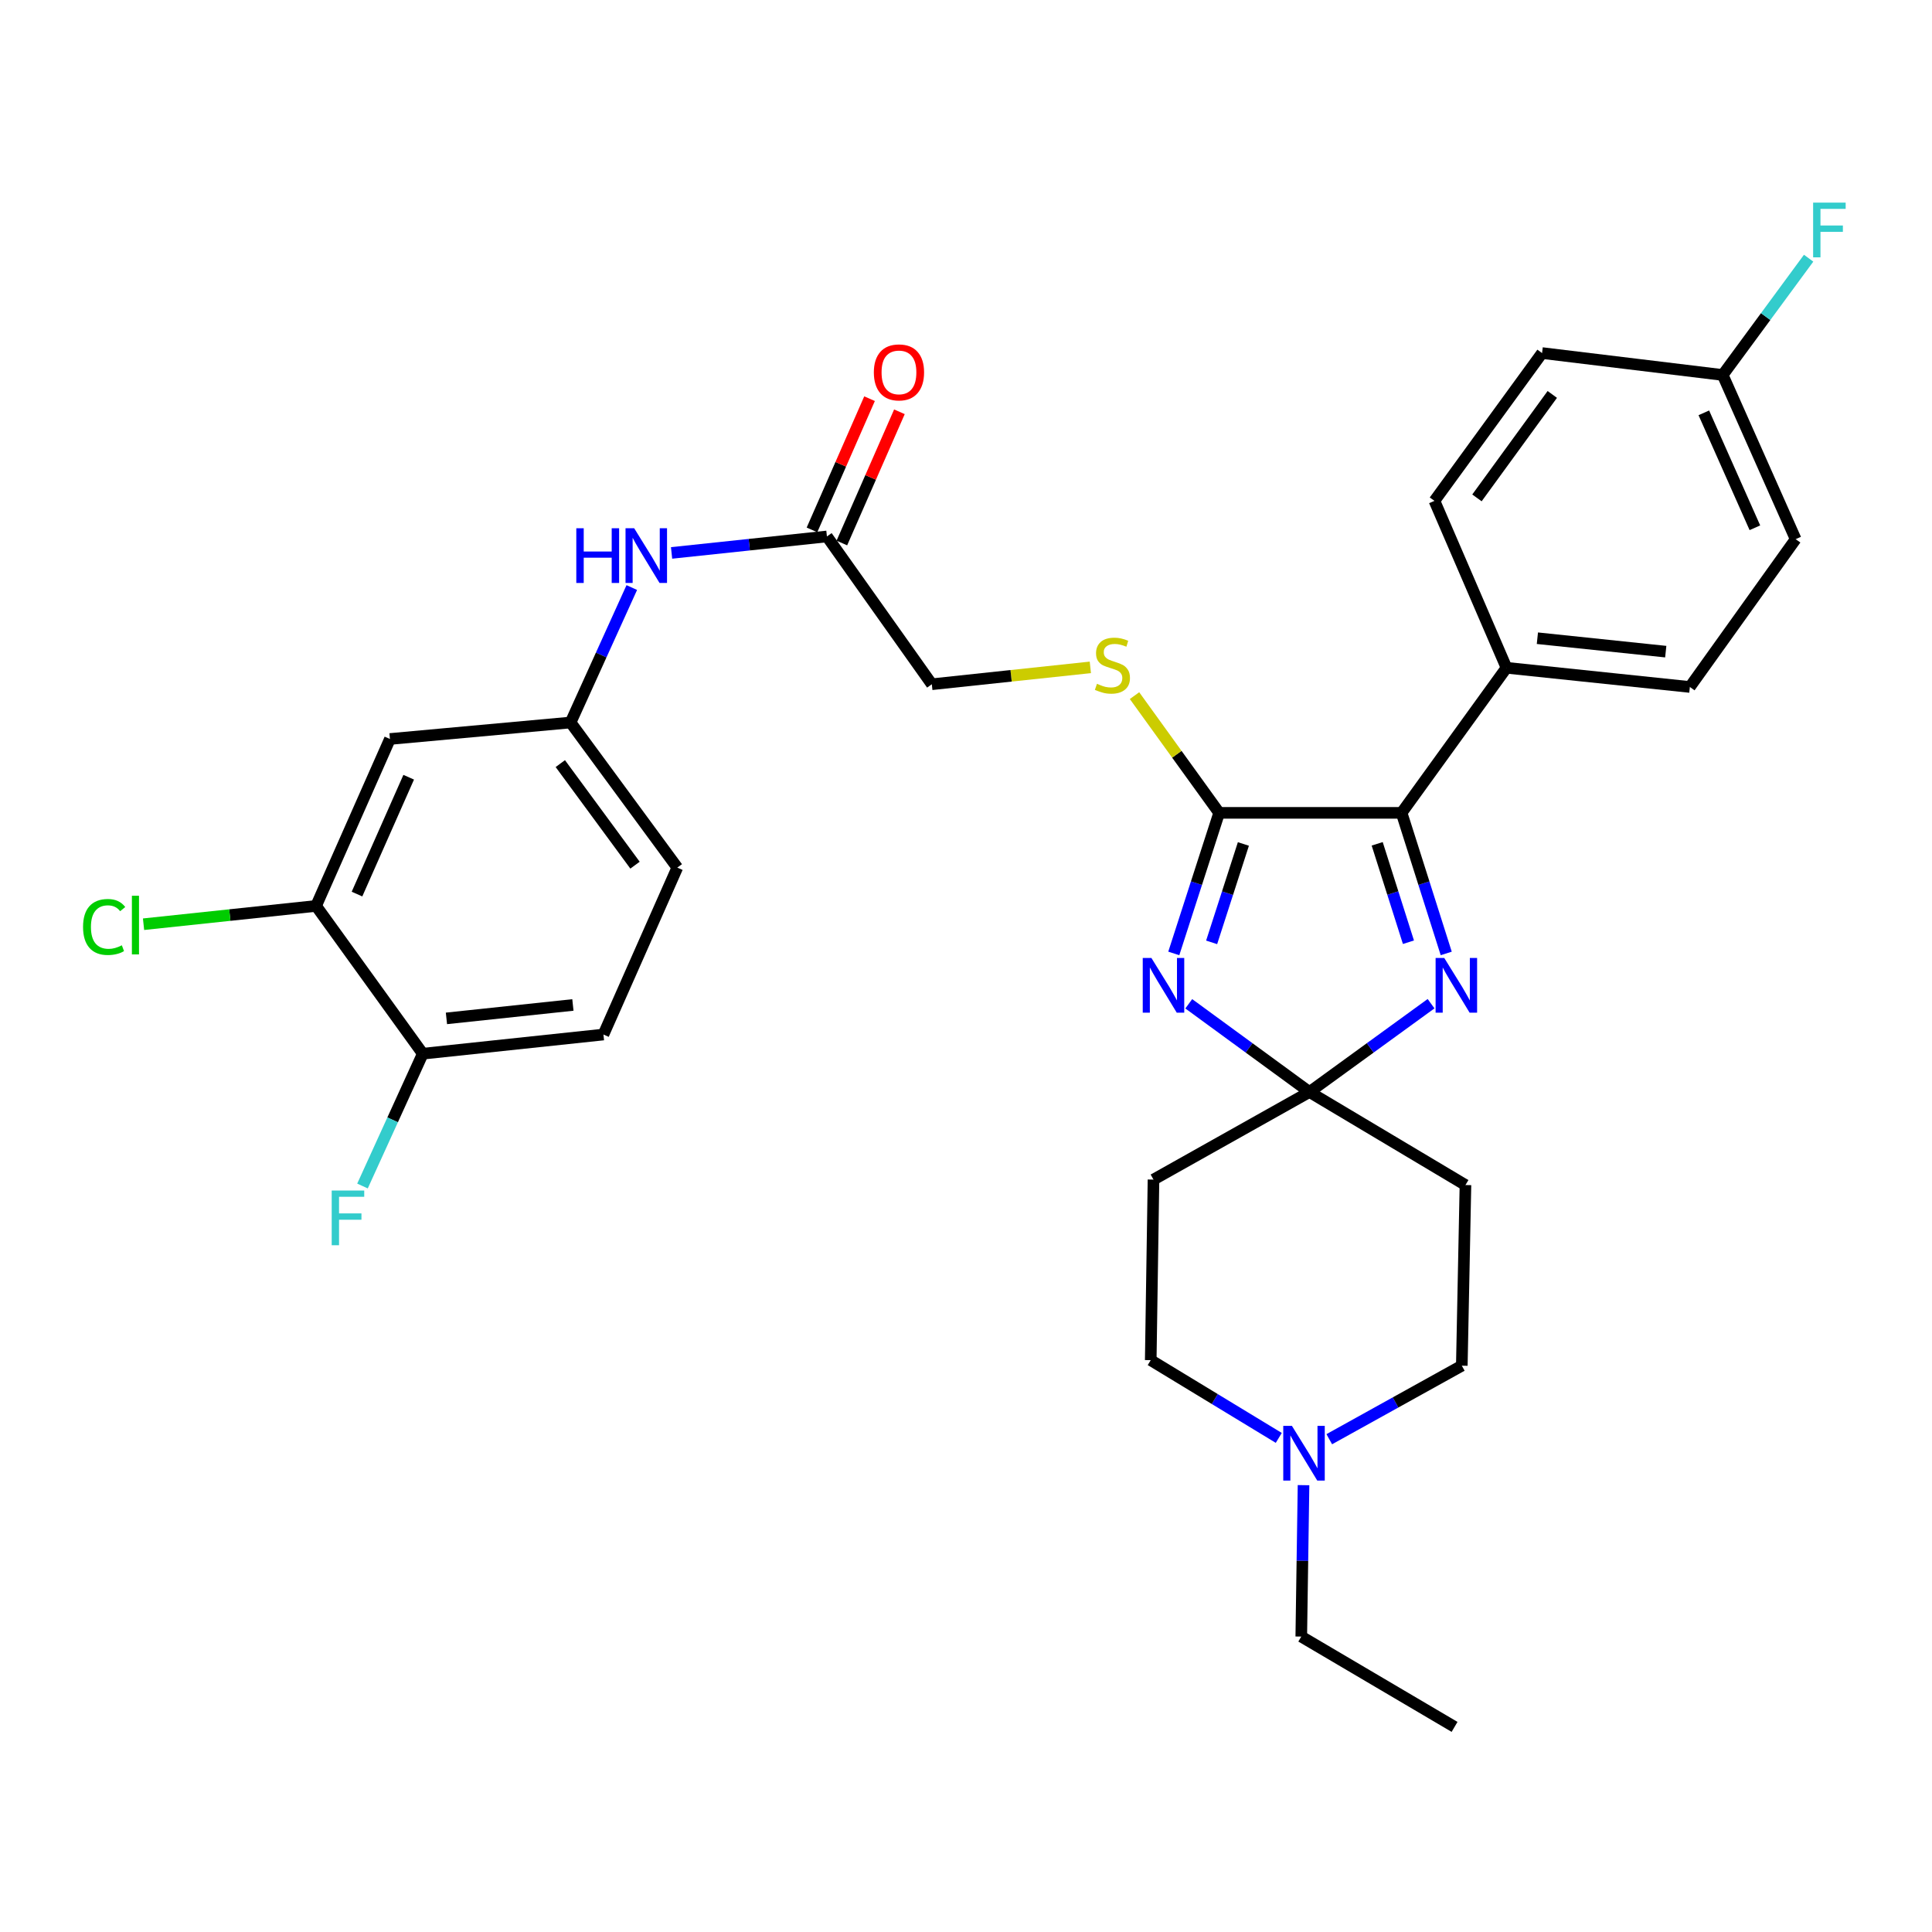 <?xml version='1.0' encoding='iso-8859-1'?>
<svg version='1.1' baseProfile='full'
              xmlns='http://www.w3.org/2000/svg'
                      xmlns:rdkit='http://www.rdkit.org/xml'
                      xmlns:xlink='http://www.w3.org/1999/xlink'
                  xml:space='preserve'
width='1000px' height='1000px' viewBox='0 0 1000 1000'>
<!-- END OF HEADER -->
<rect style='opacity:1.0;fill:#FFFFFF;stroke:none' width='1000' height='1000' x='0' y='0'> </rect>
<path class='bond-0' d='M 615.303,519.561 L 646.539,542.393' style='fill:none;fill-rule:evenodd;stroke:#0000FF;stroke-width:6px;stroke-linecap:butt;stroke-linejoin:miter;stroke-opacity:1' />
<path class='bond-0' d='M 646.539,542.393 L 677.776,565.225' style='fill:none;fill-rule:evenodd;stroke:#000000;stroke-width:6px;stroke-linecap:butt;stroke-linejoin:miter;stroke-opacity:1' />
<path class='bond-1' d='M 607.549,493.496 L 619.29,457.115' style='fill:none;fill-rule:evenodd;stroke:#0000FF;stroke-width:6px;stroke-linecap:butt;stroke-linejoin:miter;stroke-opacity:1' />
<path class='bond-1' d='M 619.29,457.115 L 631.031,420.733' style='fill:none;fill-rule:evenodd;stroke:#000000;stroke-width:6px;stroke-linecap:butt;stroke-linejoin:miter;stroke-opacity:1' />
<path class='bond-1' d='M 627.141,487.767 L 635.36,462.3' style='fill:none;fill-rule:evenodd;stroke:#0000FF;stroke-width:6px;stroke-linecap:butt;stroke-linejoin:miter;stroke-opacity:1' />
<path class='bond-1' d='M 635.36,462.3 L 643.578,436.834' style='fill:none;fill-rule:evenodd;stroke:#000000;stroke-width:6px;stroke-linecap:butt;stroke-linejoin:miter;stroke-opacity:1' />
<path class='bond-2' d='M 677.776,565.225 L 709.247,542.367' style='fill:none;fill-rule:evenodd;stroke:#000000;stroke-width:6px;stroke-linecap:butt;stroke-linejoin:miter;stroke-opacity:1' />
<path class='bond-2' d='M 709.247,542.367 L 740.718,519.508' style='fill:none;fill-rule:evenodd;stroke:#0000FF;stroke-width:6px;stroke-linecap:butt;stroke-linejoin:miter;stroke-opacity:1' />
<path class='bond-5' d='M 677.776,565.225 L 758.516,613.377' style='fill:none;fill-rule:evenodd;stroke:#000000;stroke-width:6px;stroke-linecap:butt;stroke-linejoin:miter;stroke-opacity:1' />
<path class='bond-6' d='M 677.776,565.225 L 597.045,610.553' style='fill:none;fill-rule:evenodd;stroke:#000000;stroke-width:6px;stroke-linecap:butt;stroke-linejoin:miter;stroke-opacity:1' />
<path class='bond-3' d='M 631.031,420.733 L 725.458,420.733' style='fill:none;fill-rule:evenodd;stroke:#000000;stroke-width:6px;stroke-linecap:butt;stroke-linejoin:miter;stroke-opacity:1' />
<path class='bond-4' d='M 631.031,420.733 L 609.129,390.396' style='fill:none;fill-rule:evenodd;stroke:#000000;stroke-width:6px;stroke-linecap:butt;stroke-linejoin:miter;stroke-opacity:1' />
<path class='bond-4' d='M 609.129,390.396 L 587.227,360.059' style='fill:none;fill-rule:evenodd;stroke:#CCCC00;stroke-width:6px;stroke-linecap:butt;stroke-linejoin:miter;stroke-opacity:1' />
<path class='bond-31' d='M 748.566,493.499 L 737.012,457.116' style='fill:none;fill-rule:evenodd;stroke:#0000FF;stroke-width:6px;stroke-linecap:butt;stroke-linejoin:miter;stroke-opacity:1' />
<path class='bond-31' d='M 737.012,457.116 L 725.458,420.733' style='fill:none;fill-rule:evenodd;stroke:#000000;stroke-width:6px;stroke-linecap:butt;stroke-linejoin:miter;stroke-opacity:1' />
<path class='bond-31' d='M 729.007,487.695 L 720.919,462.227' style='fill:none;fill-rule:evenodd;stroke:#0000FF;stroke-width:6px;stroke-linecap:butt;stroke-linejoin:miter;stroke-opacity:1' />
<path class='bond-31' d='M 720.919,462.227 L 712.831,436.759' style='fill:none;fill-rule:evenodd;stroke:#000000;stroke-width:6px;stroke-linecap:butt;stroke-linejoin:miter;stroke-opacity:1' />
<path class='bond-11' d='M 725.458,420.733 L 779.754,345.64' style='fill:none;fill-rule:evenodd;stroke:#000000;stroke-width:6px;stroke-linecap:butt;stroke-linejoin:miter;stroke-opacity:1' />
<path class='bond-18' d='M 564.358,345.431 L 523.333,349.799' style='fill:none;fill-rule:evenodd;stroke:#CCCC00;stroke-width:6px;stroke-linecap:butt;stroke-linejoin:miter;stroke-opacity:1' />
<path class='bond-18' d='M 523.333,349.799 L 482.309,354.167' style='fill:none;fill-rule:evenodd;stroke:#000000;stroke-width:6px;stroke-linecap:butt;stroke-linejoin:miter;stroke-opacity:1' />
<path class='bond-17' d='M 758.516,613.377 L 756.63,706.875' style='fill:none;fill-rule:evenodd;stroke:#000000;stroke-width:6px;stroke-linecap:butt;stroke-linejoin:miter;stroke-opacity:1' />
<path class='bond-16' d='M 597.045,610.553 L 595.619,704.014' style='fill:none;fill-rule:evenodd;stroke:#000000;stroke-width:6px;stroke-linecap:butt;stroke-linejoin:miter;stroke-opacity:1' />
<path class='bond-7' d='M 661.892,744.254 L 628.755,724.134' style='fill:none;fill-rule:evenodd;stroke:#0000FF;stroke-width:6px;stroke-linecap:butt;stroke-linejoin:miter;stroke-opacity:1' />
<path class='bond-7' d='M 628.755,724.134 L 595.619,704.014' style='fill:none;fill-rule:evenodd;stroke:#000000;stroke-width:6px;stroke-linecap:butt;stroke-linejoin:miter;stroke-opacity:1' />
<path class='bond-29' d='M 674.705,768.717 L 674.12,807.903' style='fill:none;fill-rule:evenodd;stroke:#0000FF;stroke-width:6px;stroke-linecap:butt;stroke-linejoin:miter;stroke-opacity:1' />
<path class='bond-29' d='M 674.12,807.903 L 673.536,847.089' style='fill:none;fill-rule:evenodd;stroke:#000000;stroke-width:6px;stroke-linecap:butt;stroke-linejoin:miter;stroke-opacity:1' />
<path class='bond-32' d='M 688.027,744.931 L 722.329,725.903' style='fill:none;fill-rule:evenodd;stroke:#0000FF;stroke-width:6px;stroke-linecap:butt;stroke-linejoin:miter;stroke-opacity:1' />
<path class='bond-32' d='M 722.329,725.903 L 756.63,706.875' style='fill:none;fill-rule:evenodd;stroke:#000000;stroke-width:6px;stroke-linecap:butt;stroke-linejoin:miter;stroke-opacity:1' />
<path class='bond-8' d='M 163.606,468.904 L 201.833,382.497' style='fill:none;fill-rule:evenodd;stroke:#000000;stroke-width:6px;stroke-linecap:butt;stroke-linejoin:miter;stroke-opacity:1' />
<path class='bond-8' d='M 184.782,462.774 L 211.541,402.29' style='fill:none;fill-rule:evenodd;stroke:#000000;stroke-width:6px;stroke-linecap:butt;stroke-linejoin:miter;stroke-opacity:1' />
<path class='bond-22' d='M 163.606,468.904 L 118.952,473.639' style='fill:none;fill-rule:evenodd;stroke:#000000;stroke-width:6px;stroke-linecap:butt;stroke-linejoin:miter;stroke-opacity:1' />
<path class='bond-22' d='M 118.952,473.639 L 74.299,478.375' style='fill:none;fill-rule:evenodd;stroke:#00CC00;stroke-width:6px;stroke-linecap:butt;stroke-linejoin:miter;stroke-opacity:1' />
<path class='bond-34' d='M 163.606,468.904 L 218.831,545.394' style='fill:none;fill-rule:evenodd;stroke:#000000;stroke-width:6px;stroke-linecap:butt;stroke-linejoin:miter;stroke-opacity:1' />
<path class='bond-9' d='M 201.833,382.497 L 295.331,373.97' style='fill:none;fill-rule:evenodd;stroke:#000000;stroke-width:6px;stroke-linecap:butt;stroke-linejoin:miter;stroke-opacity:1' />
<path class='bond-10' d='M 428.013,277.667 L 482.309,354.167' style='fill:none;fill-rule:evenodd;stroke:#000000;stroke-width:6px;stroke-linecap:butt;stroke-linejoin:miter;stroke-opacity:1' />
<path class='bond-12' d='M 428.013,277.667 L 387.809,281.931' style='fill:none;fill-rule:evenodd;stroke:#000000;stroke-width:6px;stroke-linecap:butt;stroke-linejoin:miter;stroke-opacity:1' />
<path class='bond-12' d='M 387.809,281.931 L 347.605,286.194' style='fill:none;fill-rule:evenodd;stroke:#0000FF;stroke-width:6px;stroke-linecap:butt;stroke-linejoin:miter;stroke-opacity:1' />
<path class='bond-15' d='M 435.744,281.059 L 450.642,247.1' style='fill:none;fill-rule:evenodd;stroke:#000000;stroke-width:6px;stroke-linecap:butt;stroke-linejoin:miter;stroke-opacity:1' />
<path class='bond-15' d='M 450.642,247.1 L 465.54,213.14' style='fill:none;fill-rule:evenodd;stroke:#FF0000;stroke-width:6px;stroke-linecap:butt;stroke-linejoin:miter;stroke-opacity:1' />
<path class='bond-15' d='M 420.281,274.275 L 435.179,240.316' style='fill:none;fill-rule:evenodd;stroke:#000000;stroke-width:6px;stroke-linecap:butt;stroke-linejoin:miter;stroke-opacity:1' />
<path class='bond-15' d='M 435.179,240.316 L 450.077,206.357' style='fill:none;fill-rule:evenodd;stroke:#FF0000;stroke-width:6px;stroke-linecap:butt;stroke-linejoin:miter;stroke-opacity:1' />
<path class='bond-19' d='M 779.754,345.64 L 874.669,355.575' style='fill:none;fill-rule:evenodd;stroke:#000000;stroke-width:6px;stroke-linecap:butt;stroke-linejoin:miter;stroke-opacity:1' />
<path class='bond-19' d='M 795.749,330.337 L 862.189,337.291' style='fill:none;fill-rule:evenodd;stroke:#000000;stroke-width:6px;stroke-linecap:butt;stroke-linejoin:miter;stroke-opacity:1' />
<path class='bond-20' d='M 779.754,345.64 L 742.465,259.243' style='fill:none;fill-rule:evenodd;stroke:#000000;stroke-width:6px;stroke-linecap:butt;stroke-linejoin:miter;stroke-opacity:1' />
<path class='bond-13' d='M 327.016,304.114 L 311.174,339.042' style='fill:none;fill-rule:evenodd;stroke:#0000FF;stroke-width:6px;stroke-linecap:butt;stroke-linejoin:miter;stroke-opacity:1' />
<path class='bond-13' d='M 311.174,339.042 L 295.331,373.97' style='fill:none;fill-rule:evenodd;stroke:#000000;stroke-width:6px;stroke-linecap:butt;stroke-linejoin:miter;stroke-opacity:1' />
<path class='bond-23' d='M 295.331,373.97 L 350.574,449.073' style='fill:none;fill-rule:evenodd;stroke:#000000;stroke-width:6px;stroke-linecap:butt;stroke-linejoin:miter;stroke-opacity:1' />
<path class='bond-23' d='M 290.016,395.241 L 328.686,447.813' style='fill:none;fill-rule:evenodd;stroke:#000000;stroke-width:6px;stroke-linecap:butt;stroke-linejoin:miter;stroke-opacity:1' />
<path class='bond-14' d='M 218.831,545.394 L 312.338,535.47' style='fill:none;fill-rule:evenodd;stroke:#000000;stroke-width:6px;stroke-linecap:butt;stroke-linejoin:miter;stroke-opacity:1' />
<path class='bond-14' d='M 231.075,527.115 L 296.53,520.167' style='fill:none;fill-rule:evenodd;stroke:#000000;stroke-width:6px;stroke-linecap:butt;stroke-linejoin:miter;stroke-opacity:1' />
<path class='bond-25' d='M 218.831,545.394 L 203.227,579.637' style='fill:none;fill-rule:evenodd;stroke:#000000;stroke-width:6px;stroke-linecap:butt;stroke-linejoin:miter;stroke-opacity:1' />
<path class='bond-25' d='M 203.227,579.637 L 187.623,613.88' style='fill:none;fill-rule:evenodd;stroke:#33CCCC;stroke-width:6px;stroke-linecap:butt;stroke-linejoin:miter;stroke-opacity:1' />
<path class='bond-26' d='M 874.669,355.575 L 929.424,279.065' style='fill:none;fill-rule:evenodd;stroke:#000000;stroke-width:6px;stroke-linecap:butt;stroke-linejoin:miter;stroke-opacity:1' />
<path class='bond-27' d='M 742.465,259.243 L 798.168,182.743' style='fill:none;fill-rule:evenodd;stroke:#000000;stroke-width:6px;stroke-linecap:butt;stroke-linejoin:miter;stroke-opacity:1' />
<path class='bond-27' d='M 764.471,257.708 L 803.463,204.157' style='fill:none;fill-rule:evenodd;stroke:#000000;stroke-width:6px;stroke-linecap:butt;stroke-linejoin:miter;stroke-opacity:1' />
<path class='bond-21' d='M 312.338,535.47 L 350.574,449.073' style='fill:none;fill-rule:evenodd;stroke:#000000;stroke-width:6px;stroke-linecap:butt;stroke-linejoin:miter;stroke-opacity:1' />
<path class='bond-24' d='M 891.667,194.085 L 798.168,182.743' style='fill:none;fill-rule:evenodd;stroke:#000000;stroke-width:6px;stroke-linecap:butt;stroke-linejoin:miter;stroke-opacity:1' />
<path class='bond-28' d='M 891.667,194.085 L 913.904,163.865' style='fill:none;fill-rule:evenodd;stroke:#000000;stroke-width:6px;stroke-linecap:butt;stroke-linejoin:miter;stroke-opacity:1' />
<path class='bond-28' d='M 913.904,163.865 L 936.142,133.646' style='fill:none;fill-rule:evenodd;stroke:#33CCCC;stroke-width:6px;stroke-linecap:butt;stroke-linejoin:miter;stroke-opacity:1' />
<path class='bond-33' d='M 891.667,194.085 L 929.424,279.065' style='fill:none;fill-rule:evenodd;stroke:#000000;stroke-width:6px;stroke-linecap:butt;stroke-linejoin:miter;stroke-opacity:1' />
<path class='bond-33' d='M 881.899,213.688 L 908.33,273.174' style='fill:none;fill-rule:evenodd;stroke:#000000;stroke-width:6px;stroke-linecap:butt;stroke-linejoin:miter;stroke-opacity:1' />
<path class='bond-30' d='M 673.536,847.089 L 752.878,893.834' style='fill:none;fill-rule:evenodd;stroke:#000000;stroke-width:6px;stroke-linecap:butt;stroke-linejoin:miter;stroke-opacity:1' />
<path  class='atom-0' d='M 595.963 495.841
L 605.243 510.841
Q 606.163 512.321, 607.643 515.001
Q 609.123 517.681, 609.203 517.841
L 609.203 495.841
L 612.963 495.841
L 612.963 524.161
L 609.083 524.161
L 599.123 507.761
Q 597.963 505.841, 596.723 503.641
Q 595.523 501.441, 595.163 500.761
L 595.163 524.161
L 591.483 524.161
L 591.483 495.841
L 595.963 495.841
' fill='#0000FF'/>
<path  class='atom-3' d='M 747.547 495.841
L 756.827 510.841
Q 757.747 512.321, 759.227 515.001
Q 760.707 517.681, 760.787 517.841
L 760.787 495.841
L 764.547 495.841
L 764.547 524.161
L 760.667 524.161
L 750.707 507.761
Q 749.547 505.841, 748.307 503.641
Q 747.107 501.441, 746.747 500.761
L 746.747 524.161
L 743.067 524.161
L 743.067 495.841
L 747.547 495.841
' fill='#0000FF'/>
<path  class='atom-5' d='M 567.788 353.934
Q 568.108 354.054, 569.428 354.614
Q 570.748 355.174, 572.188 355.534
Q 573.668 355.854, 575.108 355.854
Q 577.788 355.854, 579.348 354.574
Q 580.908 353.254, 580.908 350.974
Q 580.908 349.414, 580.108 348.454
Q 579.348 347.494, 578.148 346.974
Q 576.948 346.454, 574.948 345.854
Q 572.428 345.094, 570.908 344.374
Q 569.428 343.654, 568.348 342.134
Q 567.308 340.614, 567.308 338.054
Q 567.308 334.494, 569.708 332.294
Q 572.148 330.094, 576.948 330.094
Q 580.228 330.094, 583.948 331.654
L 583.028 334.734
Q 579.628 333.334, 577.068 333.334
Q 574.308 333.334, 572.788 334.494
Q 571.268 335.614, 571.308 337.574
Q 571.308 339.094, 572.068 340.014
Q 572.868 340.934, 573.988 341.454
Q 575.148 341.974, 577.068 342.574
Q 579.628 343.374, 581.148 344.174
Q 582.668 344.974, 583.748 346.614
Q 584.868 348.214, 584.868 350.974
Q 584.868 354.894, 582.228 357.014
Q 579.628 359.094, 575.268 359.094
Q 572.748 359.094, 570.828 358.534
Q 568.948 358.014, 566.708 357.094
L 567.788 353.934
' fill='#CCCC00'/>
<path  class='atom-8' d='M 668.692 738.024
L 677.972 753.024
Q 678.892 754.504, 680.372 757.184
Q 681.852 759.864, 681.932 760.024
L 681.932 738.024
L 685.692 738.024
L 685.692 766.344
L 681.812 766.344
L 671.852 749.944
Q 670.692 748.024, 669.452 745.824
Q 668.252 743.624, 667.892 742.944
L 667.892 766.344
L 664.212 766.344
L 664.212 738.024
L 668.692 738.024
' fill='#0000FF'/>
<path  class='atom-13' d='M 298.294 273.423
L 302.134 273.423
L 302.134 285.463
L 316.614 285.463
L 316.614 273.423
L 320.454 273.423
L 320.454 301.743
L 316.614 301.743
L 316.614 288.663
L 302.134 288.663
L 302.134 301.743
L 298.294 301.743
L 298.294 273.423
' fill='#0000FF'/>
<path  class='atom-13' d='M 328.254 273.423
L 337.534 288.423
Q 338.454 289.903, 339.934 292.583
Q 341.414 295.263, 341.494 295.423
L 341.494 273.423
L 345.254 273.423
L 345.254 301.743
L 341.374 301.743
L 331.414 285.343
Q 330.254 283.423, 329.014 281.223
Q 327.814 279.023, 327.454 278.343
L 327.454 301.743
L 323.774 301.743
L 323.774 273.423
L 328.254 273.423
' fill='#0000FF'/>
<path  class='atom-16' d='M 452.301 192.748
Q 452.301 185.948, 455.661 182.148
Q 459.021 178.348, 465.301 178.348
Q 471.581 178.348, 474.941 182.148
Q 478.301 185.948, 478.301 192.748
Q 478.301 199.628, 474.901 203.548
Q 471.501 207.428, 465.301 207.428
Q 459.061 207.428, 455.661 203.548
Q 452.301 199.668, 452.301 192.748
M 465.301 204.228
Q 469.621 204.228, 471.941 201.348
Q 474.301 198.428, 474.301 192.748
Q 474.301 187.188, 471.941 184.388
Q 469.621 181.548, 465.301 181.548
Q 460.981 181.548, 458.621 184.348
Q 456.301 187.148, 456.301 192.748
Q 456.301 198.468, 458.621 201.348
Q 460.981 204.228, 465.301 204.228
' fill='#FF0000'/>
<path  class='atom-23' d='M 42.988 479.799
Q 42.988 472.759, 46.268 469.079
Q 49.588 465.359, 55.868 465.359
Q 61.708 465.359, 64.828 469.479
L 62.188 471.639
Q 59.908 468.639, 55.868 468.639
Q 51.588 468.639, 49.308 471.519
Q 47.068 474.359, 47.068 479.799
Q 47.068 485.399, 49.388 488.279
Q 51.748 491.159, 56.308 491.159
Q 59.428 491.159, 63.068 489.279
L 64.188 492.279
Q 62.708 493.239, 60.468 493.799
Q 58.228 494.359, 55.748 494.359
Q 49.588 494.359, 46.268 490.599
Q 42.988 486.839, 42.988 479.799
' fill='#00CC00'/>
<path  class='atom-23' d='M 68.268 463.639
L 71.948 463.639
L 71.948 493.999
L 68.268 493.999
L 68.268 463.639
' fill='#00CC00'/>
<path  class='atom-26' d='M 171.687 616.215
L 188.527 616.215
L 188.527 619.455
L 175.487 619.455
L 175.487 628.055
L 187.087 628.055
L 187.087 631.335
L 175.487 631.335
L 175.487 644.535
L 171.687 644.535
L 171.687 616.215
' fill='#33CCCC'/>
<path  class='atom-29' d='M 938.471 104.878
L 955.311 104.878
L 955.311 108.118
L 942.271 108.118
L 942.271 116.718
L 953.871 116.718
L 953.871 119.998
L 942.271 119.998
L 942.271 133.198
L 938.471 133.198
L 938.471 104.878
' fill='#33CCCC'/>
</svg>
